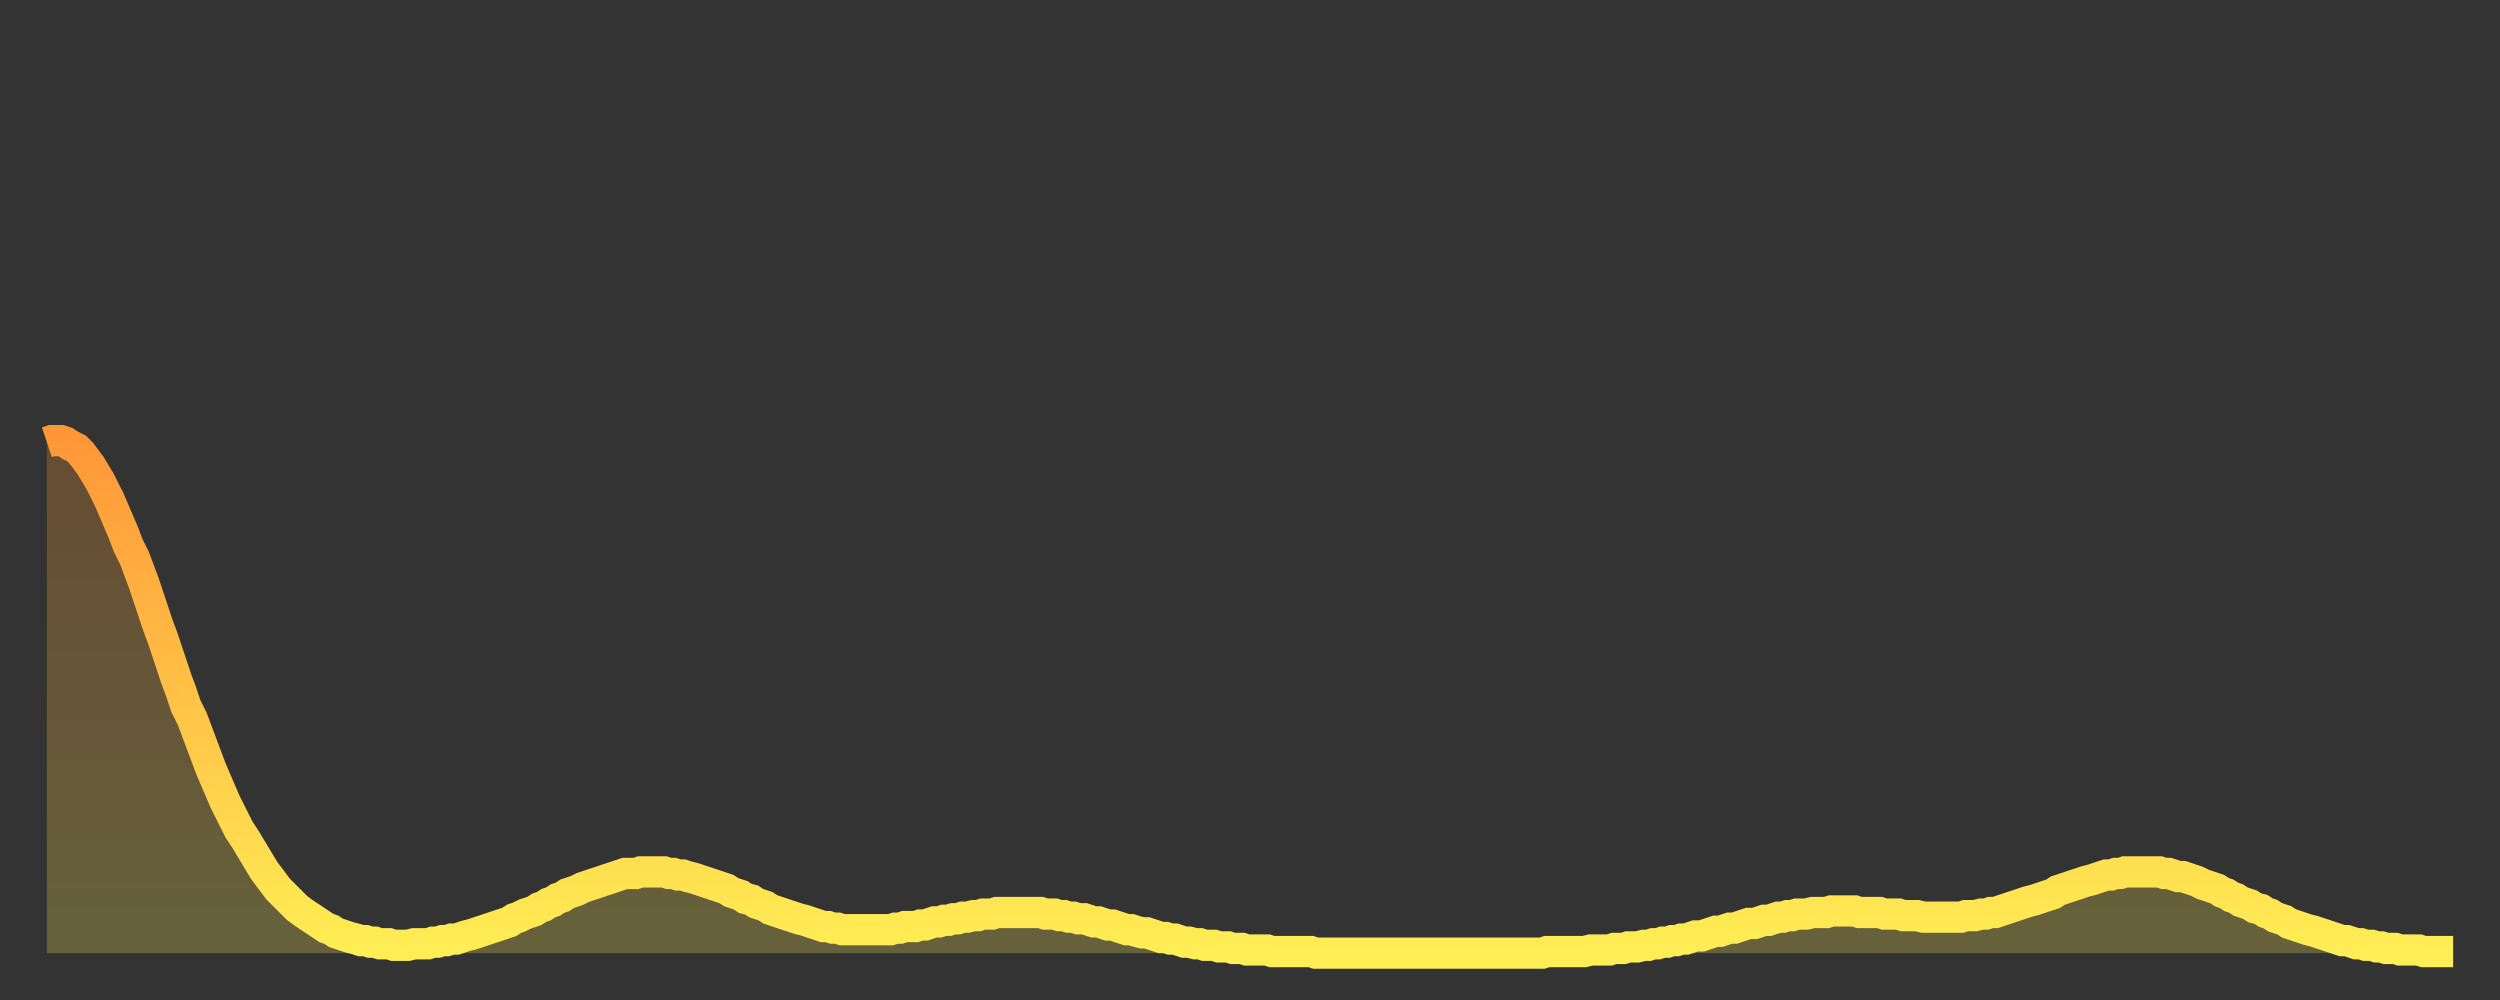 <?xml version="1.0" encoding="utf-8" ?>
<svg baseProfile="full" height="64" version="1.1" width="160" xmlns="http://www.w3.org/2000/svg" xmlns:ev="http://www.w3.org/2001/xml-events" xmlns:xlink="http://www.w3.org/1999/xlink"><rect width="100%" height="100%" fill="#333333" stroke="none"/><defs><linearGradient id="id657832" x1="0" x2="0" y1="0" y2="1"><stop offset="0%" stop-color="#ff9738" /><stop offset="50%" stop-color="#ffc246" /><stop offset="100%" stop-color="#ffee55" /></linearGradient></defs><g transform="translate(3,3)"><g><path d="M 0.0 25.3 L 0.3 25.2 0.6 25.2 0.9 25.2 1.2 25.3 1.5 25.5 1.9 25.7 2.2 26.0 2.5 26.4 2.8 26.8 3.1 27.3 3.4 27.8 3.7 28.4 4.0 29.0 4.3 29.7 4.6 30.4 4.9 31.1 5.2 31.9 5.6 32.7 5.9 33.5 6.2 34.3 6.5 35.2 6.8 36.1 7.1 37.0 7.4 37.8 7.7 38.7 8.0 39.6 8.3 40.5 8.6 41.3 8.9 42.2 9.3 43.0 9.6 43.8 9.9 44.6 10.2 45.4 10.5 46.2 10.8 46.9 11.1 47.6 11.4 48.3 11.7 48.9 12.0 49.5 12.3 50.1 12.7 50.7 13.0 51.2 13.3 51.7 13.6 52.2 13.9 52.7 14.2 53.1 14.5 53.5 14.8 53.9 15.1 54.2 15.4 54.5 15.7 54.8 16.0 55.1 16.4 55.4 16.7 55.6 17.0 55.8 17.3 56.0 17.6 56.2 17.9 56.4 18.2 56.5 18.5 56.7 18.8 56.8 19.1 56.9 19.4 57.0 19.8 57.1 20.1 57.2 20.4 57.2 20.7 57.3 21.0 57.3 21.3 57.4 21.6 57.4 21.9 57.4 22.2 57.5 22.5 57.5 22.8 57.5 23.1 57.5 23.5 57.4 23.8 57.4 24.1 57.4 24.4 57.4 24.7 57.3 25.0 57.3 25.3 57.2 25.6 57.2 25.9 57.1 26.2 57.1 26.5 57.0 26.8 56.9 27.2 56.8 27.5 56.7 27.8 56.6 28.1 56.5 28.4 56.4 28.7 56.3 29.0 56.2 29.3 56.1 29.6 56.0 29.9 55.8 30.2 55.7 30.6 55.5 30.9 55.4 31.2 55.3 31.5 55.1 31.8 55.0 32.1 54.8 32.4 54.7 32.7 54.5 33.0 54.4 33.3 54.2 33.6 54.1 33.9 54.0 34.3 53.8 34.6 53.7 34.9 53.6 35.2 53.5 35.5 53.4 35.8 53.3 36.1 53.2 36.4 53.1 36.7 53.0 37.0 52.9 37.3 52.9 37.7 52.9 38.0 52.8 38.3 52.8 38.6 52.8 38.9 52.8 39.2 52.8 39.5 52.8 39.8 52.9 40.1 52.9 40.4 53.0 40.7 53.0 41.0 53.1 41.4 53.2 41.7 53.3 42.0 53.4 42.3 53.5 42.6 53.6 42.9 53.7 43.2 53.8 43.5 53.9 43.8 54.1 44.1 54.2 44.4 54.3 44.7 54.5 45.1 54.6 45.4 54.8 45.7 54.9 46.0 55.0 46.3 55.2 46.6 55.3 46.9 55.4 47.2 55.5 47.5 55.6 47.8 55.7 48.1 55.8 48.5 55.9 48.8 56.0 49.1 56.1 49.4 56.2 49.7 56.3 50.0 56.3 50.3 56.4 50.6 56.4 50.9 56.5 51.2 56.5 51.5 56.5 51.8 56.5 52.2 56.5 52.5 56.5 52.8 56.5 53.1 56.5 53.4 56.5 53.7 56.5 54.0 56.5 54.3 56.4 54.6 56.4 54.9 56.3 55.2 56.3 55.6 56.3 55.9 56.2 56.2 56.2 56.5 56.1 56.8 56.0 57.1 56.0 57.4 55.9 57.7 55.9 58.0 55.8 58.3 55.8 58.6 55.7 58.9 55.7 59.3 55.6 59.6 55.6 59.9 55.5 60.2 55.5 60.5 55.5 60.8 55.4 61.1 55.4 61.4 55.4 61.7 55.4 62.0 55.4 62.3 55.4 62.6 55.4 63.0 55.4 63.3 55.4 63.6 55.4 63.9 55.5 64.2 55.5 64.5 55.5 64.8 55.6 65.1 55.6 65.4 55.7 65.7 55.7 66.0 55.8 66.4 55.8 66.7 55.9 67.0 56.0 67.3 56.0 67.6 56.1 67.9 56.2 68.2 56.2 68.5 56.3 68.8 56.4 69.1 56.5 69.4 56.5 69.7 56.6 70.1 56.7 70.4 56.7 70.7 56.8 71.0 56.9 71.3 57.0 71.6 57.0 71.9 57.1 72.2 57.1 72.5 57.2 72.8 57.3 73.1 57.3 73.5 57.4 73.8 57.4 74.1 57.5 74.4 57.5 74.7 57.5 75.0 57.6 75.3 57.6 75.6 57.6 75.9 57.7 76.2 57.7 76.5 57.7 76.8 57.8 77.2 57.8 77.5 57.8 77.8 57.8 78.1 57.8 78.4 57.9 78.7 57.9 79.0 57.9 79.3 57.9 79.6 57.9 79.9 57.9 80.2 57.9 80.5 57.9 80.9 57.9 81.2 58.0 81.5 58.0 81.8 58.0 82.1 58.0 82.4 58.0 82.7 58.0 83.0 58.0 83.3 58.0 83.6 58.0 83.9 58.0 84.3 58.0 84.6 58.0 84.9 58.0 85.2 58.0 85.5 58.0 85.8 58.0 86.1 58.0 86.4 58.0 86.7 58.0 87.0 58.0 87.3 58.0 87.6 58.0 88.0 58.0 88.3 58.0 88.6 58.0 88.9 58.0 89.2 58.0 89.5 58.0 89.8 58.0 90.1 58.0 90.4 58.0 90.7 58.0 91.0 58.0 91.4 58.0 91.7 58.0 92.0 58.0 92.3 58.0 92.6 58.0 92.9 58.0 93.2 58.0 93.5 58.0 93.8 58.0 94.1 58.0 94.4 58.0 94.7 58.0 95.1 58.0 95.4 58.0 95.7 58.0 96.0 57.9 96.3 57.9 96.6 57.9 96.9 57.9 97.2 57.9 97.5 57.9 97.8 57.9 98.1 57.9 98.4 57.9 98.8 57.8 99.1 57.8 99.4 57.8 99.7 57.8 100.0 57.8 100.3 57.7 100.6 57.7 100.9 57.7 101.2 57.6 101.5 57.6 101.8 57.6 102.2 57.5 102.5 57.5 102.8 57.4 103.1 57.4 103.4 57.3 103.7 57.3 104.0 57.2 104.3 57.2 104.6 57.1 104.9 57.1 105.2 57.0 105.5 56.9 105.9 56.9 106.2 56.8 106.5 56.7 106.8 56.6 107.1 56.6 107.4 56.5 107.7 56.4 108.0 56.4 108.3 56.3 108.6 56.2 108.9 56.1 109.3 56.1 109.6 56.0 109.9 55.9 110.2 55.9 110.5 55.8 110.8 55.7 111.1 55.7 111.4 55.6 111.7 55.6 112.0 55.5 112.3 55.5 112.6 55.5 113.0 55.4 113.3 55.4 113.6 55.4 113.9 55.4 114.2 55.3 114.5 55.3 114.8 55.3 115.1 55.3 115.4 55.3 115.7 55.3 116.0 55.4 116.3 55.4 116.7 55.4 117.0 55.4 117.3 55.4 117.6 55.5 117.9 55.5 118.2 55.5 118.5 55.5 118.8 55.6 119.1 55.6 119.4 55.6 119.7 55.6 120.1 55.7 120.4 55.7 120.7 55.7 121.0 55.7 121.3 55.7 121.6 55.7 121.9 55.7 122.2 55.7 122.5 55.7 122.8 55.6 123.1 55.6 123.4 55.6 123.8 55.5 124.1 55.5 124.4 55.4 124.7 55.4 125.0 55.3 125.3 55.2 125.6 55.1 125.9 55.0 126.2 54.9 126.5 54.8 126.8 54.7 127.2 54.6 127.5 54.5 127.8 54.4 128.1 54.3 128.4 54.2 128.7 54.0 129.0 53.9 129.3 53.8 129.6 53.7 129.9 53.6 130.2 53.5 130.5 53.4 130.9 53.3 131.2 53.2 131.5 53.1 131.8 53.0 132.1 53.0 132.4 52.9 132.7 52.9 133.0 52.8 133.3 52.8 133.6 52.8 133.9 52.8 134.2 52.8 134.6 52.8 134.9 52.8 135.2 52.8 135.5 52.9 135.8 52.9 136.1 53.0 136.4 53.1 136.7 53.1 137.0 53.2 137.3 53.3 137.6 53.4 138.0 53.6 138.3 53.7 138.6 53.8 138.9 53.9 139.2 54.1 139.5 54.2 139.8 54.4 140.1 54.5 140.4 54.7 140.7 54.8 141.0 54.9 141.3 55.1 141.7 55.2 142.0 55.4 142.3 55.5 142.6 55.7 142.9 55.8 143.2 55.9 143.5 56.1 143.8 56.2 144.1 56.3 144.4 56.4 144.7 56.5 145.1 56.6 145.4 56.7 145.7 56.8 146.0 56.9 146.3 57.0 146.6 57.1 146.9 57.2 147.2 57.2 147.5 57.3 147.8 57.4 148.1 57.4 148.4 57.5 148.8 57.5 149.1 57.6 149.4 57.6 149.7 57.7 150.0 57.7 150.3 57.7 150.6 57.8 150.9 57.8 151.2 57.8 151.5 57.8 151.8 57.8 152.1 57.9 152.5 57.9 152.8 57.9 153.1 57.9 153.4 57.9 153.7 57.9 154.0 57.9" fill="none" id="graph-curve" opacity="1" stroke="url(#id657832)" stroke-width="2" /><path d="M 0 58 L 0.0 25.3 0.3 25.2 0.6 25.2 0.9 25.2 1.2 25.3 1.5 25.5 1.9 25.7 2.2 26.0 2.5 26.4 2.8 26.8 3.1 27.3 3.4 27.8 3.7 28.4 4.0 29.0 4.3 29.7 4.6 30.4 4.9 31.1 5.2 31.9 5.6 32.7 5.9 33.5 6.2 34.3 6.5 35.2 6.8 36.1 7.1 37.0 7.4 37.8 7.7 38.7 8.0 39.6 8.3 40.5 8.6 41.3 8.9 42.2 9.3 43.0 9.6 43.8 9.9 44.6 10.2 45.4 10.5 46.2 10.8 46.9 11.1 47.6 11.4 48.3 11.7 48.9 12.0 49.5 12.3 50.1 12.7 50.7 13.0 51.2 13.3 51.7 13.6 52.2 13.9 52.7 14.2 53.1 14.5 53.5 14.8 53.9 15.1 54.2 15.4 54.5 15.7 54.8 16.0 55.1 16.4 55.4 16.7 55.6 17.0 55.8 17.3 56.0 17.6 56.2 17.9 56.4 18.2 56.5 18.5 56.7 18.8 56.8 19.1 56.9 19.4 57.0 19.8 57.1 20.1 57.2 20.4 57.2 20.7 57.3 21.0 57.3 21.3 57.4 21.6 57.4 21.9 57.4 22.2 57.5 22.5 57.5 22.8 57.5 23.1 57.5 23.5 57.4 23.8 57.4 24.1 57.4 24.4 57.4 24.7 57.3 25.0 57.3 25.3 57.2 25.6 57.2 25.9 57.1 26.2 57.1 26.5 57.0 26.8 56.9 27.2 56.8 27.5 56.7 27.8 56.6 28.1 56.5 28.4 56.4 28.7 56.3 29.0 56.2 29.3 56.1 29.6 56.0 29.9 55.8 30.2 55.7 30.6 55.5 30.9 55.4 31.2 55.3 31.5 55.1 31.8 55.0 32.1 54.8 32.4 54.7 32.7 54.5 33.0 54.4 33.3 54.2 33.6 54.1 33.9 54.0 34.3 53.8 34.6 53.7 34.9 53.6 35.2 53.5 35.5 53.4 35.8 53.3 36.1 53.2 36.4 53.1 36.7 53.0 37.0 52.9 37.3 52.9 37.7 52.9 38.0 52.8 38.3 52.8 38.6 52.8 38.9 52.8 39.2 52.8 39.5 52.8 39.8 52.9 40.1 52.9 40.4 53.0 40.7 53.0 41.0 53.1 41.4 53.2 41.7 53.3 42.0 53.4 42.3 53.5 42.6 53.6 42.9 53.7 43.2 53.8 43.5 53.9 43.8 54.1 44.1 54.2 44.4 54.3 44.7 54.5 45.1 54.6 45.4 54.8 45.7 54.9 46.0 55.0 46.3 55.2 46.6 55.3 46.9 55.4 47.2 55.5 47.5 55.6 47.8 55.7 48.1 55.8 48.5 55.9 48.8 56.0 49.1 56.1 49.4 56.2 49.7 56.3 50.0 56.3 50.3 56.4 50.6 56.4 50.9 56.5 51.2 56.5 51.5 56.5 51.8 56.5 52.2 56.5 52.5 56.5 52.8 56.5 53.1 56.5 53.4 56.5 53.7 56.5 54.0 56.5 54.3 56.4 54.6 56.4 54.9 56.3 55.2 56.3 55.6 56.3 55.9 56.2 56.2 56.2 56.5 56.1 56.8 56.0 57.1 56.0 57.4 55.9 57.7 55.9 58.0 55.8 58.3 55.8 58.6 55.7 58.9 55.7 59.3 55.6 59.6 55.6 59.9 55.5 60.2 55.5 60.5 55.5 60.8 55.4 61.1 55.4 61.4 55.4 61.7 55.4 62.0 55.4 62.3 55.4 62.6 55.4 63.0 55.4 63.3 55.4 63.6 55.4 63.9 55.5 64.2 55.5 64.5 55.5 64.8 55.6 65.1 55.6 65.4 55.7 65.7 55.7 66.0 55.8 66.4 55.8 66.7 55.9 67.0 56.0 67.3 56.0 67.6 56.1 67.9 56.2 68.2 56.2 68.5 56.3 68.8 56.4 69.1 56.5 69.4 56.5 69.7 56.6 70.1 56.7 70.4 56.7 70.7 56.8 71.0 56.9 71.3 57.0 71.6 57.0 71.9 57.1 72.2 57.1 72.5 57.2 72.8 57.3 73.1 57.3 73.5 57.4 73.8 57.4 74.1 57.5 74.4 57.5 74.7 57.5 75.0 57.6 75.3 57.6 75.6 57.6 75.9 57.7 76.2 57.7 76.5 57.7 76.8 57.8 77.2 57.8 77.5 57.8 77.8 57.8 78.1 57.8 78.4 57.9 78.7 57.9 79.0 57.9 79.3 57.9 79.6 57.9 79.9 57.9 80.2 57.9 80.5 57.9 80.9 57.9 81.2 58.0 81.5 58.0 81.8 58.0 82.1 58.0 82.4 58.0 82.7 58.0 83.0 58.0 83.3 58.0 83.6 58.0 83.9 58.0 84.3 58.0 84.6 58.0 84.9 58.0 85.2 58.0 85.5 58.0 85.8 58.0 86.1 58.0 86.4 58.0 86.7 58.0 87.0 58.0 87.3 58.0 87.6 58.0 88.0 58.0 88.3 58.0 88.6 58.0 88.9 58.0 89.2 58.0 89.5 58.0 89.8 58.0 90.1 58.0 90.4 58.0 90.7 58.0 91.0 58.0 91.4 58.0 91.7 58.0 92.0 58.0 92.3 58.0 92.6 58.0 92.9 58.0 93.2 58.0 93.5 58.0 93.8 58.0 94.1 58.0 94.4 58.0 94.7 58.0 95.1 58.0 95.4 58.0 95.7 58.0 96.0 57.9 96.3 57.9 96.6 57.9 96.9 57.9 97.2 57.9 97.5 57.9 97.8 57.9 98.1 57.9 98.4 57.9 98.8 57.8 99.1 57.8 99.4 57.8 99.7 57.8 100.0 57.8 100.3 57.7 100.6 57.7 100.9 57.7 101.2 57.6 101.5 57.6 101.8 57.6 102.2 57.5 102.5 57.5 102.8 57.4 103.1 57.4 103.4 57.3 103.7 57.3 104.0 57.2 104.3 57.2 104.6 57.1 104.9 57.1 105.2 57.0 105.5 56.9 105.9 56.9 106.2 56.8 106.5 56.7 106.8 56.6 107.1 56.6 107.4 56.5 107.7 56.4 108.0 56.4 108.3 56.3 108.6 56.2 108.9 56.1 109.3 56.1 109.6 56.0 109.9 55.9 110.2 55.9 110.5 55.8 110.8 55.7 111.1 55.7 111.4 55.6 111.7 55.6 112.0 55.5 112.3 55.5 112.6 55.5 113.0 55.4 113.3 55.4 113.6 55.4 113.9 55.4 114.2 55.3 114.5 55.3 114.8 55.3 115.1 55.3 115.4 55.3 115.7 55.3 116.0 55.4 116.3 55.4 116.7 55.4 117.0 55.4 117.3 55.4 117.6 55.5 117.9 55.5 118.2 55.5 118.5 55.5 118.8 55.6 119.1 55.6 119.4 55.6 119.7 55.6 120.1 55.7 120.4 55.7 120.7 55.7 121.0 55.7 121.3 55.7 121.6 55.7 121.9 55.7 122.2 55.7 122.5 55.7 122.8 55.6 123.1 55.6 123.4 55.6 123.8 55.5 124.1 55.5 124.4 55.4 124.7 55.4 125.0 55.3 125.3 55.2 125.6 55.1 125.9 55.0 126.2 54.9 126.5 54.8 126.8 54.7 127.2 54.6 127.5 54.5 127.8 54.4 128.1 54.3 128.4 54.2 128.7 54.0 129.0 53.9 129.3 53.8 129.6 53.7 129.9 53.6 130.2 53.5 130.5 53.4 130.9 53.3 131.2 53.2 131.5 53.1 131.8 53.0 132.1 53.0 132.4 52.9 132.7 52.9 133.0 52.8 133.3 52.8 133.6 52.8 133.9 52.8 134.2 52.8 134.6 52.8 134.9 52.8 135.2 52.8 135.5 52.9 135.8 52.9 136.1 53.0 136.4 53.1 136.7 53.1 137.0 53.2 137.3 53.3 137.6 53.4 138.0 53.6 138.3 53.7 138.6 53.8 138.9 53.9 139.2 54.1 139.5 54.2 139.8 54.4 140.1 54.5 140.4 54.7 140.7 54.8 141.0 54.9 141.3 55.1 141.7 55.2 142.0 55.4 142.3 55.5 142.6 55.7 142.9 55.8 143.2 55.9 143.5 56.1 143.8 56.2 144.1 56.3 144.4 56.4 144.7 56.5 145.1 56.6 145.4 56.7 145.7 56.8 146.0 56.9 146.3 57.0 146.6 57.1 146.9 57.2 147.2 57.2 147.5 57.3 147.8 57.4 148.1 57.4 148.4 57.5 148.8 57.5 149.1 57.6 149.4 57.6 149.7 57.7 150.0 57.7 150.3 57.7 150.6 57.8 150.9 57.8 151.2 57.8 151.5 57.8 151.8 57.8 152.1 57.9 152.5 57.9 152.8 57.9 153.1 57.9 153.4 57.9 153.7 57.9 154.0 57.9 154 58" fill="url(#id657832)" fill-opacity=".25" id="graph-shadow" /></g></g></svg>